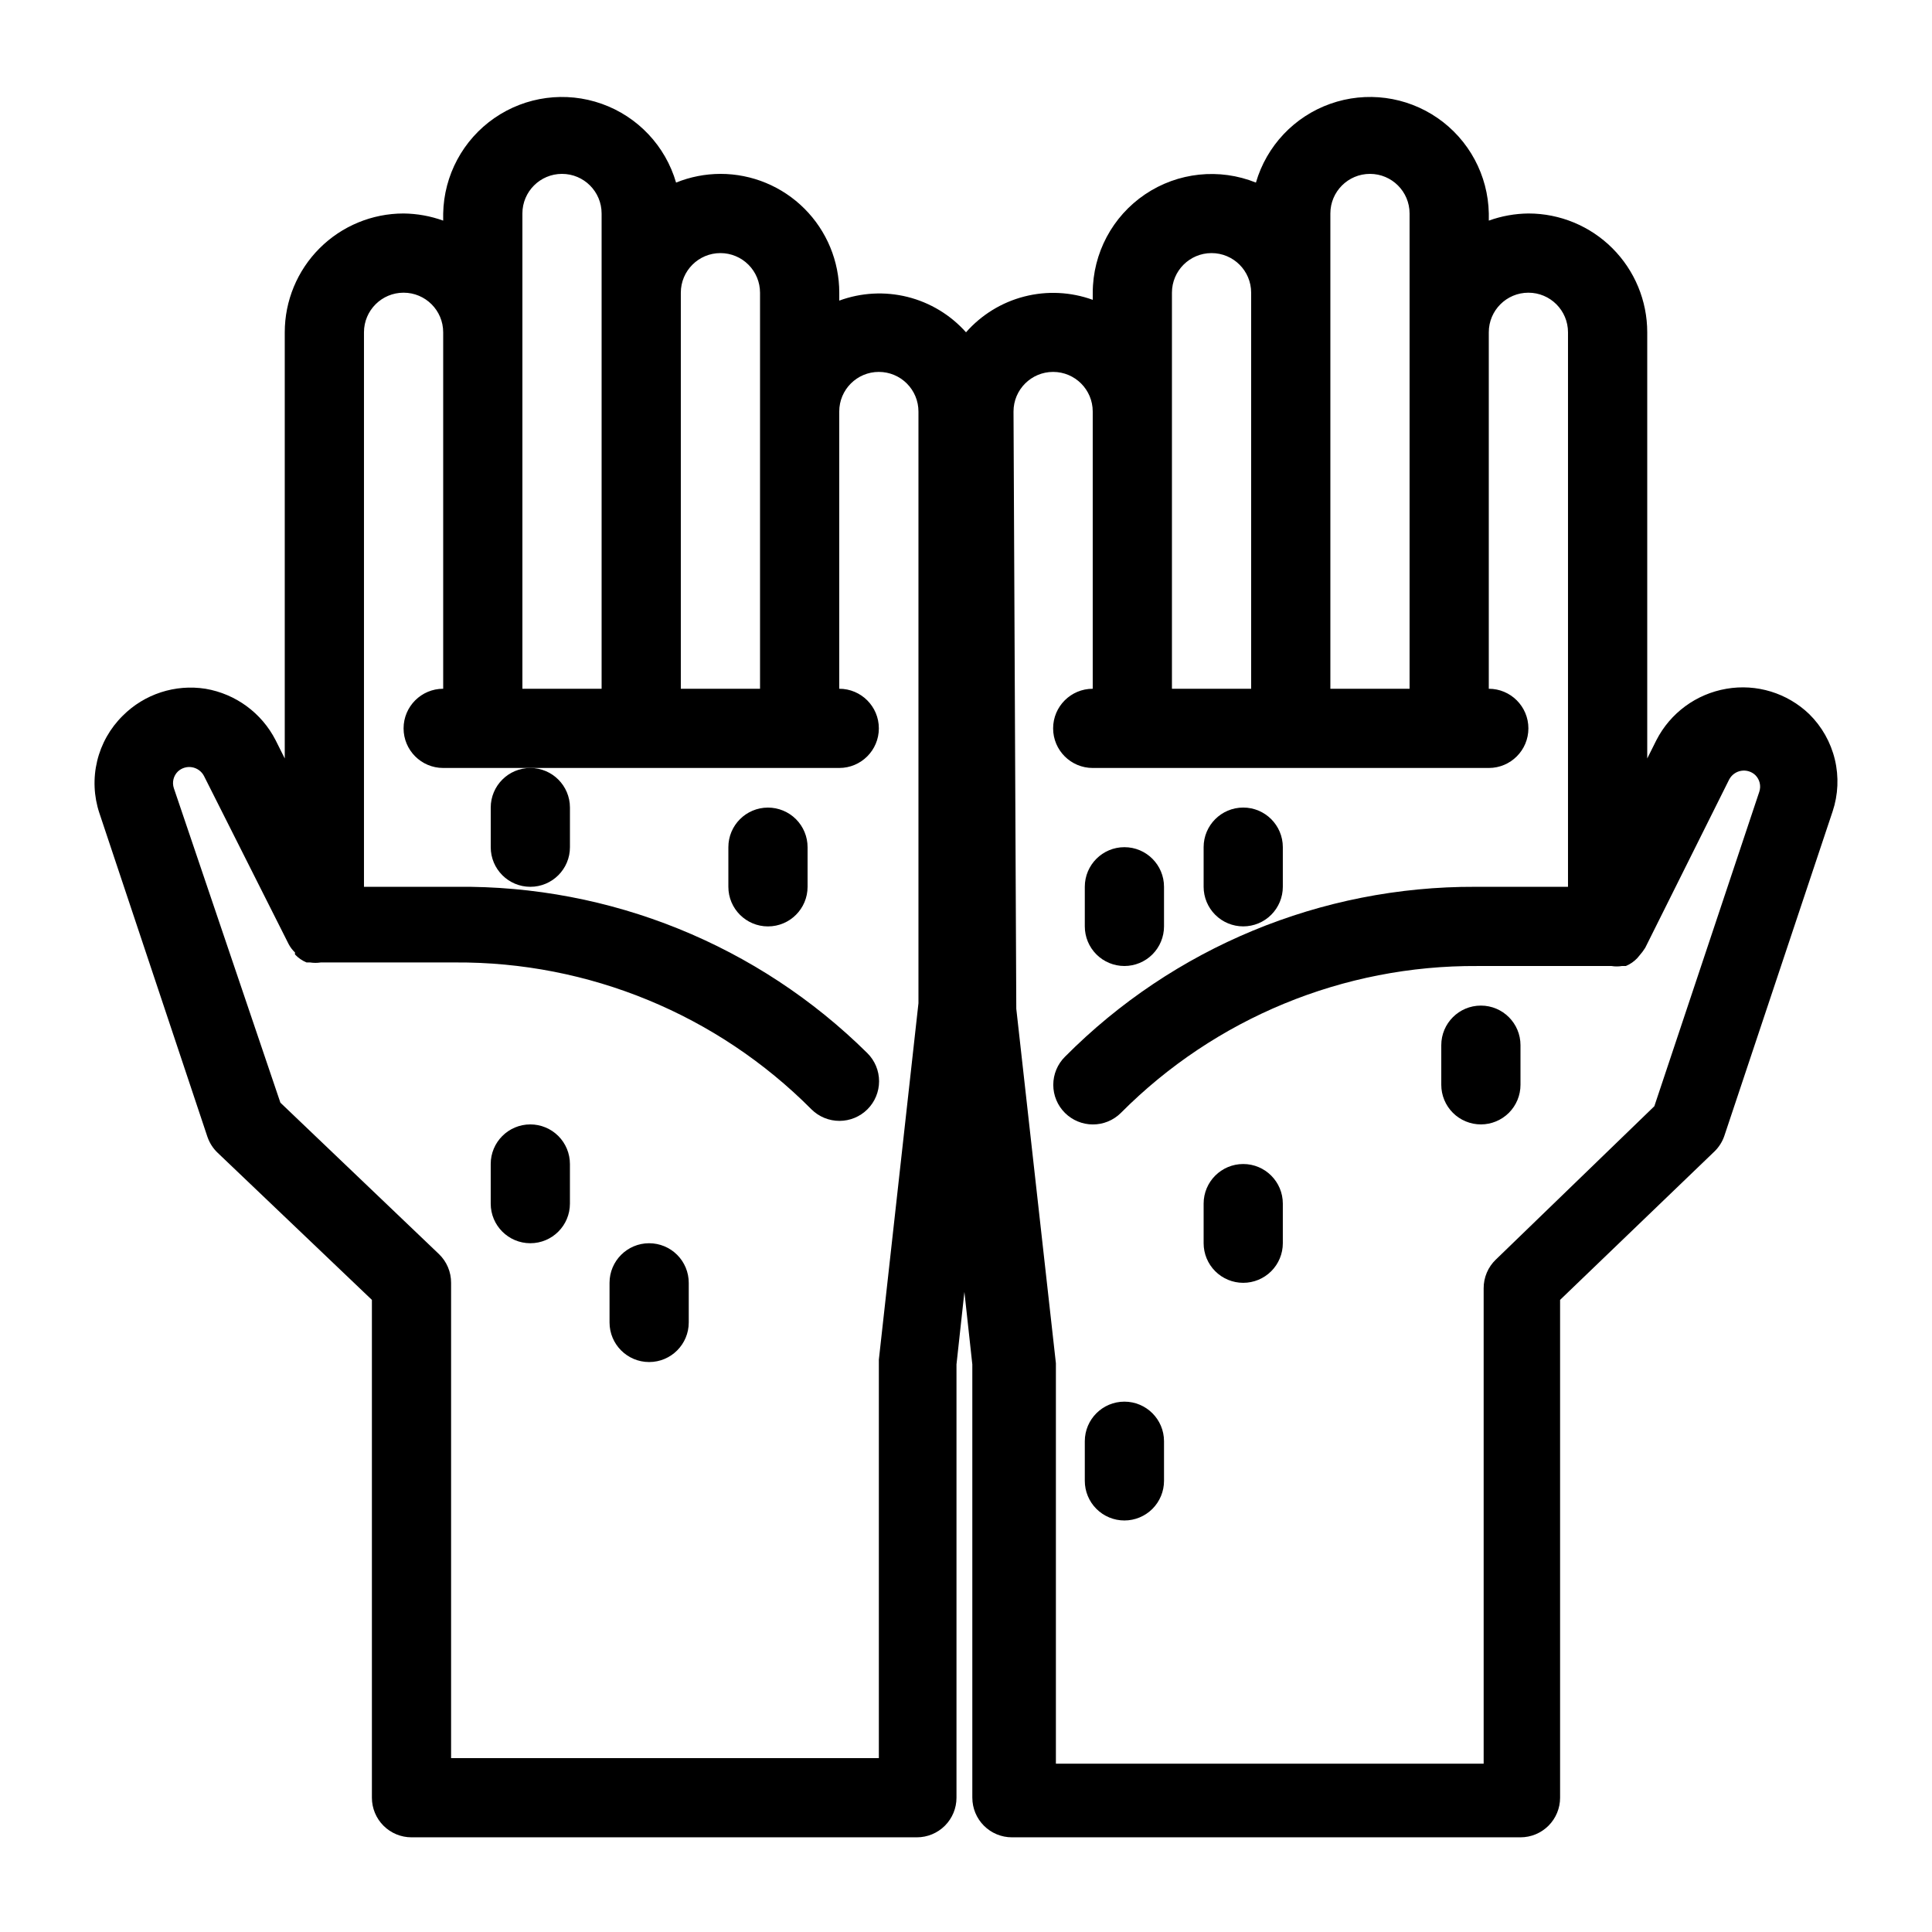 <?xml version="1.0" encoding="UTF-8"?>
<!-- Uploaded to: SVG Repo, www.svgrepo.com, Generator: SVG Repo Mixer Tools -->
<svg fill="#000000" width="800px" height="800px" version="1.1" viewBox="144 144 512 512" xmlns="http://www.w3.org/2000/svg">
 <g>
  <path d="m334.92 190.08c-4.027 0.012-8.02 0.793-11.754 2.309-2.828-9.719-10.156-17.488-19.695-20.875-9.539-3.387-20.125-1.984-28.449 3.773-8.328 5.758-13.375 15.168-13.574 25.289v1.891c-3.367-1.215-6.914-1.852-10.496-1.891-8.348 0-16.359 3.316-22.266 9.223-5.902 5.906-9.223 13.914-9.223 22.266v112.94l-2.414-4.828c-3.691-7.227-10.578-12.281-18.574-13.645-8.035-1.27-16.191 1.383-21.938 7.137-3.344 3.293-5.699 7.457-6.793 12.023-1.094 4.562-0.887 9.344 0.598 13.797l28.652 85.859 0.004-0.004c0.559 1.602 1.492 3.043 2.727 4.199l40.832 38.941v131.93c0 2.785 1.105 5.453 3.074 7.422s4.637 3.074 7.422 3.074h133.93c2.781 0 5.453-1.105 7.422-3.074s3.074-4.637 3.074-7.422v-114.83l2.098-19.207 2.098 19.207v114.83h0.004c0 2.785 1.105 5.453 3.074 7.422 1.965 1.969 4.637 3.074 7.422 3.074h134.77c2.785 0 5.453-1.105 7.422-3.074s3.074-4.637 3.074-7.422v-131.93l40.934-39.359h0.004c1.195-1.172 2.094-2.609 2.621-4.199l28.652-85.859h0.004c1.484-4.449 1.695-9.23 0.598-13.797-1.094-4.562-3.445-8.727-6.789-12.023-5.828-5.602-13.973-8.094-21.938-6.715-8 1.363-14.887 6.418-18.578 13.645l-2.414 4.828v-112.94c0-8.352-3.32-16.359-9.223-22.266-5.906-5.906-13.914-9.223-22.266-9.223-3.582 0.039-7.129 0.676-10.496 1.891v-1.891c-0.195-10.121-5.246-19.531-13.57-25.289-8.328-5.758-18.914-7.16-28.453-3.773-9.539 3.387-16.867 11.156-19.695 20.875-9.695-3.902-20.699-2.738-29.367 3.109-8.664 5.848-13.863 15.617-13.875 26.07v1.891c-5.816-2.109-12.129-2.418-18.121-0.883-5.992 1.535-11.383 4.844-15.465 9.488-4.109-4.609-9.512-7.875-15.5-9.375-5.992-1.496-12.293-1.156-18.09 0.977v-2.098c0-8.352-3.316-16.359-9.223-22.266-5.902-5.906-13.914-9.223-22.266-9.223zm0 20.992c2.785 0 5.453 1.105 7.422 3.074s3.074 4.637 3.074 7.422v104.96h-20.992v-104.96c0-5.797 4.699-10.496 10.496-10.496zm-52.48-10.496c0-5.797 4.699-10.496 10.496-10.496s10.496 4.699 10.496 10.496v125.95h-20.992zm214.12 0c0-5.797 4.699-10.496 10.496-10.496s10.496 4.699 10.496 10.496v125.95h-20.992zm-41.984 20.992c0-5.797 4.699-10.496 10.496-10.496s10.496 4.699 10.496 10.496v104.96h-20.992zm-41.984 31.488c0-5.797 4.699-10.496 10.496-10.496s10.496 4.699 10.496 10.496v73.473c-5.797 0-10.496 4.699-10.496 10.496 0 5.797 4.699 10.496 10.496 10.496h104.96c5.797 0 10.496-4.699 10.496-10.496 0-5.797-4.699-10.496-10.496-10.496v-94.465c0-5.797 4.699-10.496 10.496-10.496s10.496 4.699 10.496 10.496v146.95h-24.562c-40.812-0.156-79.984 16.062-108.74 45.027-1.988 1.969-3.106 4.652-3.106 7.453 0 2.797 1.117 5.481 3.106 7.449 1.957 1.941 4.594 3.035 7.348 3.047 2.789 0.016 5.473-1.082 7.453-3.047 24.984-25.129 59.023-39.16 94.465-38.938h35.582-0.004c0.906 0.148 1.828 0.148 2.731 0h1.051c1.152-0.477 2.188-1.195 3.043-2.102l0.523-0.629c0.586-0.656 1.109-1.355 1.574-2.098l22.25-44.609h0.004c0.641-1.219 1.816-2.07 3.176-2.297s2.75 0.195 3.75 1.141c1.16 1.152 1.566 2.859 1.051 4.41l-27.816 83.34-41.984 40.621v-0.004c-2.094 1.996-3.269 4.769-3.25 7.664v125.95h-113.36v-106.12l-10.496-93.941zm-35.688-10.496c2.785 0 5.453 1.105 7.422 3.074s3.074 4.637 3.074 7.422v156.81l-10.496 94.465v105.59h-113.36v-125.95c0.016-2.891-1.16-5.664-3.254-7.66l-41.984-40.094-28.234-83.34c-0.516-1.551-0.109-3.258 1.051-4.406 1-0.949 2.391-1.371 3.75-1.145 1.359 0.227 2.535 1.078 3.176 2.297l22.461 44.609c0.438 0.82 1.008 1.562 1.68 2.203-0.043 0.172-0.043 0.352 0 0.523 0.855 0.91 1.895 1.625 3.043 2.102h0.945c0.938 0.148 1.895 0.148 2.836 0h35.582c35.438-0.223 69.477 13.809 94.461 38.941 1.98 1.961 4.664 3.059 7.453 3.043 2.754-0.012 5.394-1.105 7.348-3.043 1.988-1.973 3.106-4.656 3.106-7.453 0-2.801-1.117-5.481-3.106-7.453-28.938-28.645-68.129-44.52-108.84-44.082h-24.562v-146.95c0-5.797 4.699-10.496 10.496-10.496s10.496 4.699 10.496 10.496v94.465c-5.797 0-10.496 4.699-10.496 10.496 0 5.797 4.699 10.496 10.496 10.496h104.96c5.797 0 10.496-4.699 10.496-10.496 0-5.797-4.699-10.496-10.496-10.496v-73.473c0-5.797 4.699-10.496 10.496-10.496z"/>
  <path d="m284.54 441.98c-5.797 0-10.496 4.699-10.496 10.496v10.496c0 5.797 4.699 10.496 10.496 10.496s10.496-4.699 10.496-10.496v-10.496c0-2.785-1.105-5.457-3.074-7.422-1.969-1.969-4.641-3.074-7.422-3.074z"/>
  <path d="m473.47 483.96c2.781 0 5.453-1.105 7.418-3.074 1.969-1.965 3.074-4.637 3.074-7.418v-10.496c0-5.797-4.699-10.496-10.492-10.496-5.797 0-10.496 4.699-10.496 10.496v10.496c0 2.781 1.105 5.453 3.074 7.418 1.965 1.969 4.637 3.074 7.422 3.074z"/>
  <path d="m347.52 358.02c-5.797 0-10.496 4.699-10.496 10.496v10.496c0 5.797 4.699 10.496 10.496 10.496s10.496-4.699 10.496-10.496v-10.496c0-2.785-1.105-5.453-3.074-7.422s-4.641-3.074-7.422-3.074z"/>
  <path d="m441.98 400c2.781 0 5.453-1.105 7.422-3.074 1.965-1.969 3.074-4.641 3.074-7.422v-10.496c0-5.797-4.699-10.496-10.496-10.496s-10.496 4.699-10.496 10.496v10.496c0 2.781 1.105 5.453 3.074 7.422 1.965 1.969 4.637 3.074 7.422 3.074z"/>
  <path d="m316.03 473.47c-5.797 0-10.496 4.699-10.496 10.492v10.496c0 5.797 4.699 10.496 10.496 10.496s10.496-4.699 10.496-10.496v-10.496c0-2.781-1.105-5.453-3.074-7.418-1.969-1.969-4.641-3.074-7.422-3.074z"/>
  <path d="m274.05 358.02v10.496c0 5.797 4.699 10.496 10.496 10.496s10.496-4.699 10.496-10.496v-10.496c0-5.797-4.699-10.496-10.496-10.496s-10.496 4.699-10.496 10.496z"/>
  <path d="m536.45 441.98c2.785 0 5.453-1.109 7.422-3.074 1.969-1.969 3.074-4.641 3.074-7.422v-10.496c0-5.797-4.699-10.496-10.496-10.496-5.797 0-10.496 4.699-10.496 10.496v10.496c0 2.781 1.109 5.453 3.074 7.422 1.969 1.965 4.641 3.074 7.422 3.074z"/>
  <path d="m441.98 546.94c2.781 0 5.453-1.105 7.422-3.074 1.965-1.969 3.074-4.637 3.074-7.422v-10.496c0-5.797-4.699-10.496-10.496-10.496s-10.496 4.699-10.496 10.496v10.496c0 2.785 1.105 5.453 3.074 7.422 1.965 1.969 4.637 3.074 7.422 3.074z"/>
  <path d="m473.47 389.5c2.781 0 5.453-1.105 7.418-3.074 1.969-1.969 3.074-4.641 3.074-7.422v-10.496c0-5.797-4.699-10.496-10.492-10.496-5.797 0-10.496 4.699-10.496 10.496v10.496c0 2.781 1.105 5.453 3.074 7.422 1.965 1.969 4.637 3.074 7.422 3.074z"/>
 </g>
</svg>
